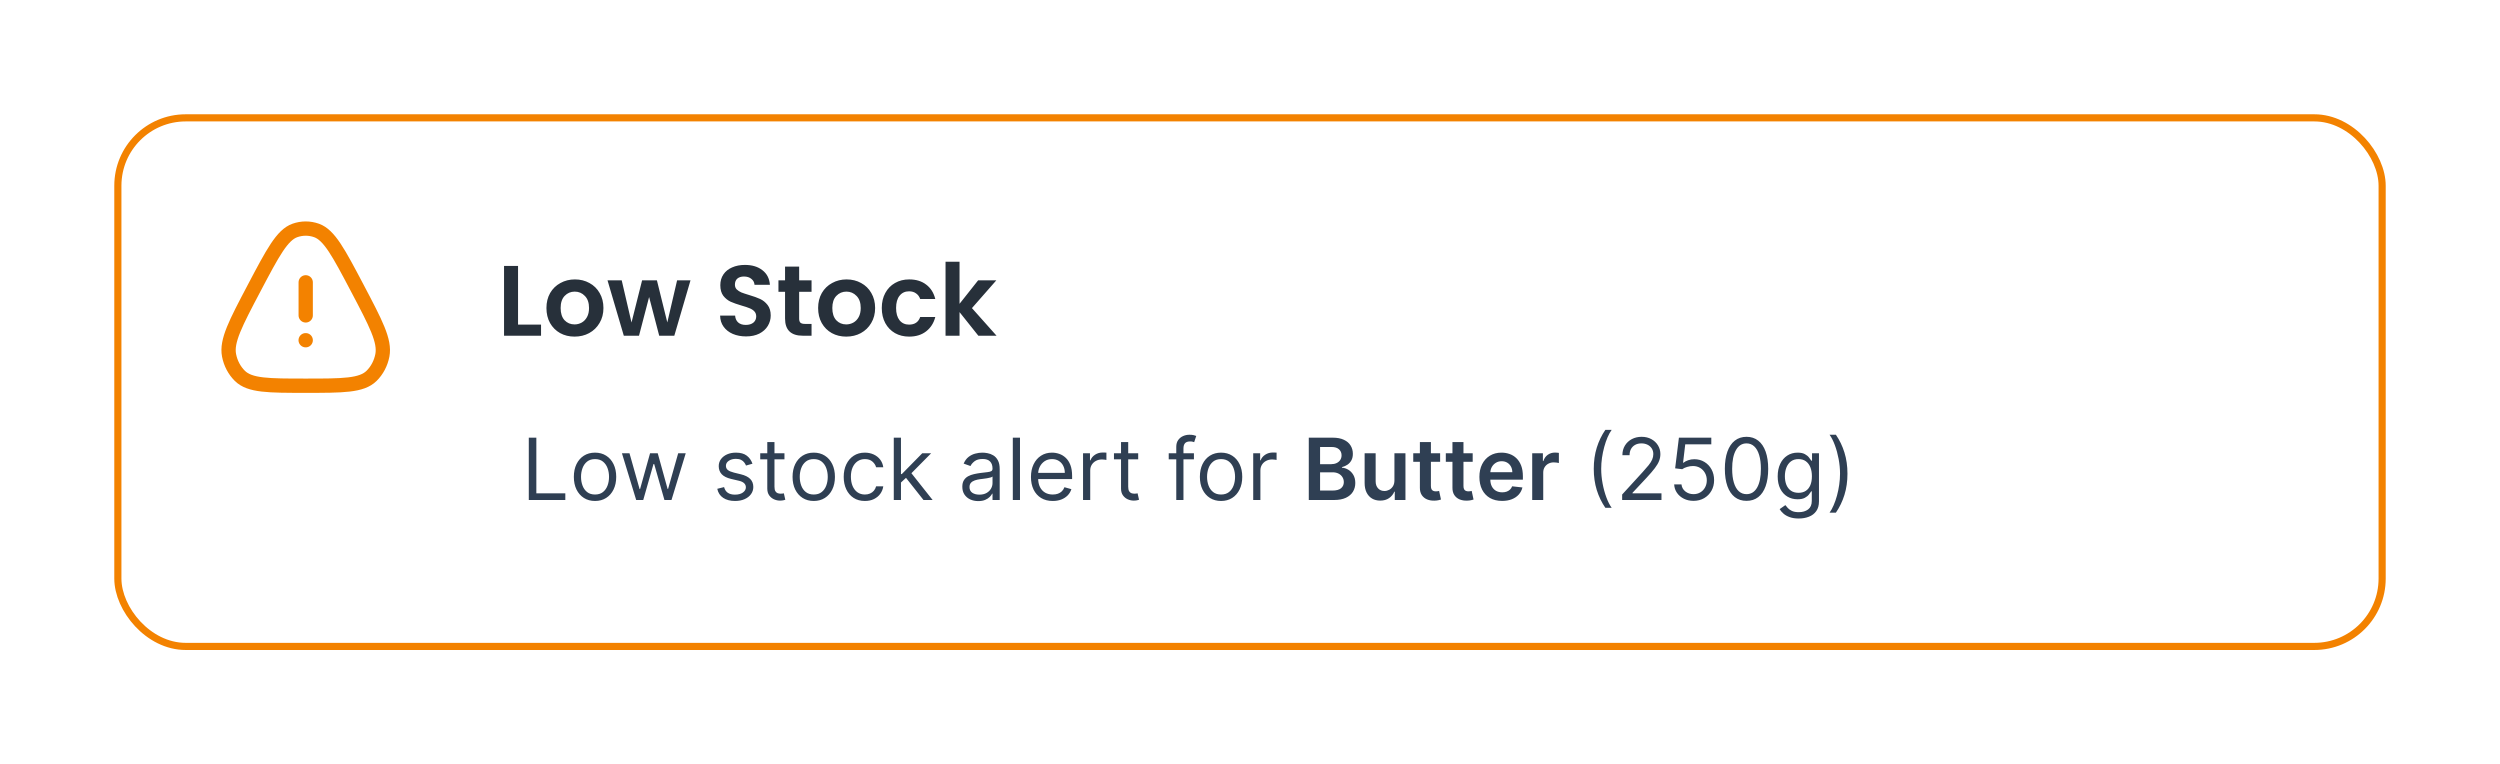 <svg width="350" height="107" viewBox="0 0 350 107" fill="none" xmlns="http://www.w3.org/2000/svg">
<g filter="url(#filter0_d_529_293)">
<rect x="16" y="12" width="318" height="75" rx="10" fill="white"/>
<rect x="16.5" y="12.5" width="317" height="74" rx="9.5" stroke="#F38200"/>
<path d="M35.587 36.317C38.194 31.372 39.498 28.899 41.286 28.263C42.27 27.913 43.33 27.913 44.314 28.263C46.102 28.899 47.406 31.372 50.013 36.317C52.619 41.262 53.923 43.735 53.532 45.75C53.317 46.858 52.787 47.864 52.018 48.622C50.62 50 48.014 50 42.8 50C37.587 50 34.98 50 33.582 48.622C32.813 47.864 32.283 46.858 32.068 45.75C31.677 43.735 32.981 41.262 35.587 36.317Z" stroke="#F38200" stroke-width="2"/>
<path d="M42.791 43.631H42.8" stroke="#F38200" stroke-width="2" stroke-linecap="round" stroke-linejoin="round"/>
<path d="M42.799 40.157L42.799 35.526" stroke="#F38200" stroke-width="2" stroke-linecap="round" stroke-linejoin="round"/>
<path d="M72.526 41.446H75.746V43H70.566V33.228H72.526V41.446ZM80.435 43.126C79.689 43.126 79.017 42.963 78.419 42.636C77.822 42.3 77.351 41.829 77.005 41.222C76.669 40.615 76.501 39.915 76.501 39.122C76.501 38.329 76.674 37.629 77.019 37.022C77.374 36.415 77.855 35.949 78.461 35.622C79.068 35.286 79.745 35.118 80.491 35.118C81.238 35.118 81.915 35.286 82.521 35.622C83.128 35.949 83.604 36.415 83.949 37.022C84.304 37.629 84.481 38.329 84.481 39.122C84.481 39.915 84.299 40.615 83.935 41.222C83.581 41.829 83.095 42.3 82.479 42.636C81.873 42.963 81.191 43.126 80.435 43.126ZM80.435 41.418C80.79 41.418 81.121 41.334 81.429 41.166C81.747 40.989 81.999 40.727 82.185 40.382C82.372 40.037 82.465 39.617 82.465 39.122C82.465 38.385 82.269 37.82 81.877 37.428C81.495 37.027 81.023 36.826 80.463 36.826C79.903 36.826 79.432 37.027 79.049 37.428C78.676 37.82 78.489 38.385 78.489 39.122C78.489 39.859 78.671 40.429 79.035 40.83C79.409 41.222 79.875 41.418 80.435 41.418ZM96.671 35.244L94.403 43H92.289L90.875 37.582L89.461 43H87.333L85.051 35.244H87.039L88.411 41.152L89.895 35.244H91.967L93.423 41.138L94.795 35.244H96.671ZM104.442 43.098C103.76 43.098 103.144 42.981 102.594 42.748C102.052 42.515 101.623 42.179 101.306 41.74C100.988 41.301 100.825 40.783 100.816 40.186H102.916C102.944 40.587 103.084 40.905 103.336 41.138C103.597 41.371 103.952 41.488 104.4 41.488C104.857 41.488 105.216 41.381 105.478 41.166C105.739 40.942 105.87 40.653 105.87 40.298C105.87 40.009 105.781 39.771 105.604 39.584C105.426 39.397 105.202 39.253 104.932 39.15C104.67 39.038 104.306 38.917 103.84 38.786C103.205 38.599 102.687 38.417 102.286 38.24C101.894 38.053 101.553 37.778 101.264 37.414C100.984 37.041 100.844 36.546 100.844 35.93C100.844 35.351 100.988 34.847 101.278 34.418C101.567 33.989 101.973 33.662 102.496 33.438C103.018 33.205 103.616 33.088 104.288 33.088C105.296 33.088 106.112 33.335 106.738 33.83C107.372 34.315 107.722 34.997 107.788 35.874H105.632C105.613 35.538 105.468 35.263 105.198 35.048C104.936 34.824 104.586 34.712 104.148 34.712C103.765 34.712 103.457 34.81 103.224 35.006C103 35.202 102.888 35.487 102.888 35.86C102.888 36.121 102.972 36.341 103.14 36.518C103.317 36.686 103.532 36.826 103.784 36.938C104.045 37.041 104.409 37.162 104.876 37.302C105.51 37.489 106.028 37.675 106.43 37.862C106.831 38.049 107.176 38.329 107.466 38.702C107.755 39.075 107.9 39.565 107.9 40.172C107.9 40.695 107.764 41.18 107.494 41.628C107.223 42.076 106.826 42.435 106.304 42.706C105.781 42.967 105.16 43.098 104.442 43.098ZM111.881 36.854V40.606C111.881 40.867 111.941 41.059 112.063 41.18C112.193 41.292 112.408 41.348 112.707 41.348H113.617V43H112.385C110.733 43 109.907 42.197 109.907 40.592V36.854H108.983V35.244H109.907V33.326H111.881V35.244H113.617V36.854H111.881ZM118.471 43.126C117.724 43.126 117.052 42.963 116.455 42.636C115.857 42.3 115.386 41.829 115.041 41.222C114.705 40.615 114.537 39.915 114.537 39.122C114.537 38.329 114.709 37.629 115.055 37.022C115.409 36.415 115.89 35.949 116.497 35.622C117.103 35.286 117.78 35.118 118.527 35.118C119.273 35.118 119.95 35.286 120.557 35.622C121.163 35.949 121.639 36.415 121.985 37.022C122.339 37.629 122.517 38.329 122.517 39.122C122.517 39.915 122.335 40.615 121.971 41.222C121.616 41.829 121.131 42.3 120.515 42.636C119.908 42.963 119.227 43.126 118.471 43.126ZM118.471 41.418C118.825 41.418 119.157 41.334 119.465 41.166C119.782 40.989 120.034 40.727 120.221 40.382C120.407 40.037 120.501 39.617 120.501 39.122C120.501 38.385 120.305 37.82 119.913 37.428C119.53 37.027 119.059 36.826 118.499 36.826C117.939 36.826 117.467 37.027 117.085 37.428C116.711 37.82 116.525 38.385 116.525 39.122C116.525 39.859 116.707 40.429 117.071 40.83C117.444 41.222 117.911 41.418 118.471 41.418ZM123.45 39.122C123.45 38.319 123.614 37.619 123.94 37.022C124.267 36.415 124.72 35.949 125.298 35.622C125.877 35.286 126.54 35.118 127.286 35.118C128.248 35.118 129.041 35.361 129.666 35.846C130.301 36.322 130.726 36.994 130.94 37.862H128.826C128.714 37.526 128.523 37.265 128.252 37.078C127.991 36.882 127.664 36.784 127.272 36.784C126.712 36.784 126.269 36.989 125.942 37.4C125.616 37.801 125.452 38.375 125.452 39.122C125.452 39.859 125.616 40.433 125.942 40.844C126.269 41.245 126.712 41.446 127.272 41.446C128.066 41.446 128.584 41.091 128.826 40.382H130.94C130.726 41.222 130.301 41.889 129.666 42.384C129.032 42.879 128.238 43.126 127.286 43.126C126.54 43.126 125.877 42.963 125.298 42.636C124.72 42.3 124.267 41.833 123.94 41.236C123.614 40.629 123.45 39.925 123.45 39.122ZM136.968 43L134.336 39.696V43H132.376V32.64H134.336V38.534L136.94 35.244H139.488L136.072 39.136L139.516 43H136.968Z" fill="#27303A"/>
<path d="M74.031 66V57.273H75.088V65.062H79.145V66H74.031ZM83.304 66.136C82.713 66.136 82.195 65.996 81.749 65.715C81.306 65.433 80.959 65.04 80.709 64.534C80.462 64.028 80.338 63.438 80.338 62.761C80.338 62.08 80.462 61.484 80.709 60.976C80.959 60.467 81.306 60.072 81.749 59.791C82.195 59.51 82.713 59.369 83.304 59.369C83.895 59.369 84.412 59.51 84.855 59.791C85.301 60.072 85.648 60.467 85.895 60.976C86.145 61.484 86.27 62.08 86.27 62.761C86.27 63.438 86.145 64.028 85.895 64.534C85.648 65.04 85.301 65.433 84.855 65.715C84.412 65.996 83.895 66.136 83.304 66.136ZM83.304 65.233C83.753 65.233 84.122 65.118 84.412 64.888C84.702 64.658 84.916 64.355 85.056 63.98C85.195 63.605 85.264 63.199 85.264 62.761C85.264 62.324 85.195 61.916 85.056 61.538C84.916 61.16 84.702 60.855 84.412 60.622C84.122 60.389 83.753 60.273 83.304 60.273C82.855 60.273 82.486 60.389 82.196 60.622C81.906 60.855 81.692 61.16 81.553 61.538C81.413 61.916 81.344 62.324 81.344 62.761C81.344 63.199 81.413 63.605 81.553 63.98C81.692 64.355 81.906 64.658 82.196 64.888C82.486 65.118 82.855 65.233 83.304 65.233ZM89.066 66L87.071 59.455H88.128L89.543 64.466H89.611L91.009 59.455H92.083L93.463 64.449H93.531L94.946 59.455H96.003L94.009 66H93.02L91.588 60.972H91.486L90.054 66H89.066ZM105.344 60.92L104.441 61.176C104.384 61.026 104.3 60.879 104.189 60.737C104.081 60.592 103.933 60.473 103.746 60.379C103.558 60.285 103.318 60.239 103.026 60.239C102.625 60.239 102.291 60.331 102.024 60.516C101.76 60.697 101.628 60.929 101.628 61.21C101.628 61.46 101.719 61.658 101.901 61.803C102.083 61.947 102.367 62.068 102.753 62.165L103.725 62.403C104.31 62.545 104.746 62.763 105.033 63.055C105.32 63.345 105.463 63.719 105.463 64.176C105.463 64.551 105.355 64.886 105.139 65.182C104.926 65.477 104.628 65.71 104.244 65.881C103.861 66.051 103.415 66.136 102.906 66.136C102.239 66.136 101.686 65.992 101.249 65.702C100.811 65.412 100.534 64.989 100.418 64.432L101.372 64.193C101.463 64.546 101.635 64.81 101.888 64.986C102.144 65.162 102.477 65.25 102.889 65.25C103.358 65.25 103.73 65.151 104.006 64.952C104.284 64.75 104.423 64.508 104.423 64.227C104.423 64 104.344 63.81 104.185 63.656C104.026 63.5 103.781 63.383 103.452 63.307L102.361 63.051C101.762 62.909 101.321 62.689 101.04 62.391C100.762 62.09 100.622 61.713 100.622 61.261C100.622 60.892 100.726 60.565 100.933 60.281C101.144 59.997 101.429 59.774 101.79 59.612C102.154 59.45 102.566 59.369 103.026 59.369C103.673 59.369 104.182 59.511 104.551 59.795C104.923 60.08 105.188 60.455 105.344 60.92ZM109.824 59.455V60.307H106.432V59.455H109.824ZM107.42 57.886H108.426V64.125C108.426 64.409 108.467 64.622 108.55 64.764C108.635 64.903 108.743 64.997 108.873 65.046C109.007 65.091 109.148 65.114 109.295 65.114C109.406 65.114 109.497 65.108 109.568 65.097C109.639 65.082 109.696 65.071 109.738 65.062L109.943 65.966C109.875 65.992 109.78 66.017 109.657 66.043C109.535 66.071 109.381 66.085 109.193 66.085C108.909 66.085 108.631 66.024 108.358 65.902C108.088 65.78 107.863 65.594 107.684 65.344C107.508 65.094 107.42 64.778 107.42 64.398V57.886ZM113.925 66.136C113.334 66.136 112.816 65.996 112.37 65.715C111.927 65.433 111.58 65.04 111.33 64.534C111.083 64.028 110.959 63.438 110.959 62.761C110.959 62.08 111.083 61.484 111.33 60.976C111.58 60.467 111.927 60.072 112.37 59.791C112.816 59.51 113.334 59.369 113.925 59.369C114.516 59.369 115.033 59.51 115.476 59.791C115.922 60.072 116.269 60.467 116.516 60.976C116.766 61.484 116.891 62.08 116.891 62.761C116.891 63.438 116.766 64.028 116.516 64.534C116.269 65.04 115.922 65.433 115.476 65.715C115.033 65.996 114.516 66.136 113.925 66.136ZM113.925 65.233C114.374 65.233 114.743 65.118 115.033 64.888C115.323 64.658 115.537 64.355 115.677 63.98C115.816 63.605 115.885 63.199 115.885 62.761C115.885 62.324 115.816 61.916 115.677 61.538C115.537 61.16 115.323 60.855 115.033 60.622C114.743 60.389 114.374 60.273 113.925 60.273C113.476 60.273 113.107 60.389 112.817 60.622C112.528 60.855 112.313 61.16 112.174 61.538C112.035 61.916 111.965 62.324 111.965 62.761C111.965 63.199 112.035 63.605 112.174 63.98C112.313 64.355 112.528 64.658 112.817 64.888C113.107 65.118 113.476 65.233 113.925 65.233ZM121.085 66.136C120.472 66.136 119.943 65.992 119.5 65.702C119.057 65.412 118.716 65.013 118.477 64.504C118.239 63.996 118.119 63.415 118.119 62.761C118.119 62.097 118.242 61.51 118.486 61.001C118.733 60.49 119.077 60.091 119.517 59.804C119.96 59.514 120.477 59.369 121.068 59.369C121.529 59.369 121.943 59.455 122.313 59.625C122.682 59.795 122.985 60.034 123.22 60.341C123.456 60.648 123.602 61.006 123.659 61.415H122.654C122.577 61.117 122.406 60.852 122.142 60.622C121.881 60.389 121.529 60.273 121.085 60.273C120.693 60.273 120.35 60.375 120.054 60.58C119.762 60.781 119.533 61.067 119.368 61.436C119.206 61.803 119.125 62.233 119.125 62.727C119.125 63.233 119.205 63.673 119.364 64.048C119.526 64.423 119.753 64.715 120.046 64.922C120.341 65.129 120.688 65.233 121.085 65.233C121.347 65.233 121.584 65.188 121.797 65.097C122.01 65.006 122.191 64.875 122.338 64.704C122.486 64.534 122.591 64.329 122.654 64.091H123.659C123.602 64.477 123.462 64.825 123.237 65.135C123.016 65.442 122.722 65.686 122.355 65.868C121.992 66.047 121.568 66.136 121.085 66.136ZM126.067 63.614L126.05 62.369H126.254L129.118 59.455H130.362L127.311 62.54H127.226L126.067 63.614ZM125.129 66V57.273H126.135V66H125.129ZM129.289 66L126.732 62.761L127.448 62.062L130.567 66H129.289ZM136.958 66.153C136.543 66.153 136.167 66.075 135.829 65.919C135.491 65.76 135.222 65.531 135.023 65.233C134.824 64.932 134.725 64.568 134.725 64.142C134.725 63.767 134.799 63.463 134.947 63.23C135.094 62.994 135.292 62.81 135.539 62.676C135.786 62.543 136.059 62.443 136.357 62.378C136.658 62.31 136.961 62.256 137.265 62.216C137.662 62.165 137.985 62.126 138.232 62.101C138.482 62.072 138.664 62.026 138.778 61.96C138.894 61.895 138.952 61.781 138.952 61.619V61.585C138.952 61.165 138.837 60.838 138.607 60.605C138.38 60.372 138.035 60.256 137.572 60.256C137.091 60.256 136.715 60.361 136.442 60.571C136.17 60.781 135.978 61.006 135.867 61.244L134.912 60.903C135.083 60.506 135.31 60.196 135.594 59.974C135.881 59.75 136.194 59.594 136.532 59.506C136.873 59.415 137.208 59.369 137.537 59.369C137.748 59.369 137.989 59.395 138.262 59.446C138.537 59.494 138.803 59.595 139.059 59.749C139.317 59.902 139.532 60.133 139.702 60.443C139.873 60.753 139.958 61.168 139.958 61.688V66H138.952V65.114H138.901C138.833 65.256 138.719 65.408 138.56 65.57C138.401 65.731 138.189 65.869 137.925 65.983C137.661 66.097 137.339 66.153 136.958 66.153ZM137.111 65.25C137.509 65.25 137.844 65.172 138.117 65.016C138.393 64.859 138.6 64.658 138.739 64.41C138.881 64.163 138.952 63.903 138.952 63.631V62.71C138.91 62.761 138.816 62.808 138.671 62.851C138.529 62.891 138.364 62.926 138.177 62.957C137.992 62.986 137.812 63.011 137.635 63.034C137.462 63.054 137.322 63.071 137.214 63.085C136.952 63.119 136.708 63.175 136.481 63.251C136.256 63.325 136.074 63.438 135.935 63.588C135.799 63.736 135.731 63.938 135.731 64.193C135.731 64.543 135.86 64.807 136.118 64.986C136.38 65.162 136.711 65.25 137.111 65.25ZM142.799 57.273V66H141.794V57.273H142.799ZM147.385 66.136C146.755 66.136 146.211 65.997 145.753 65.719C145.299 65.438 144.948 65.046 144.701 64.543C144.456 64.037 144.334 63.449 144.334 62.778C144.334 62.108 144.456 61.517 144.701 61.006C144.948 60.492 145.292 60.091 145.732 59.804C146.175 59.514 146.692 59.369 147.283 59.369C147.624 59.369 147.961 59.426 148.293 59.54C148.626 59.653 148.928 59.838 149.201 60.094C149.474 60.347 149.691 60.682 149.853 61.099C150.015 61.517 150.096 62.031 150.096 62.642V63.068H145.05V62.199H149.073C149.073 61.83 148.999 61.5 148.851 61.21C148.706 60.92 148.499 60.692 148.229 60.524C147.962 60.356 147.647 60.273 147.283 60.273C146.883 60.273 146.536 60.372 146.243 60.571C145.954 60.767 145.731 61.023 145.574 61.338C145.418 61.653 145.34 61.992 145.34 62.352V62.932C145.34 63.426 145.425 63.845 145.596 64.189C145.769 64.53 146.009 64.79 146.316 64.969C146.623 65.145 146.979 65.233 147.385 65.233C147.65 65.233 147.888 65.196 148.101 65.122C148.317 65.046 148.503 64.932 148.66 64.781C148.816 64.628 148.937 64.438 149.022 64.21L149.993 64.483C149.891 64.812 149.719 65.102 149.478 65.352C149.236 65.599 148.938 65.793 148.583 65.932C148.228 66.068 147.829 66.136 147.385 66.136ZM151.626 66V59.455H152.597V60.443H152.665C152.785 60.119 153.001 59.856 153.313 59.655C153.626 59.453 153.978 59.352 154.37 59.352C154.444 59.352 154.536 59.354 154.647 59.356C154.758 59.359 154.841 59.364 154.898 59.369V60.392C154.864 60.383 154.786 60.371 154.664 60.354C154.545 60.334 154.418 60.324 154.285 60.324C153.966 60.324 153.682 60.391 153.432 60.524C153.185 60.655 152.989 60.837 152.844 61.07C152.702 61.3 152.631 61.562 152.631 61.858V66H151.626ZM159.347 59.455V60.307H155.955V59.455H159.347ZM156.944 57.886H157.949V64.125C157.949 64.409 157.991 64.622 158.073 64.764C158.158 64.903 158.266 64.997 158.397 65.046C158.53 65.091 158.671 65.114 158.819 65.114C158.93 65.114 159.02 65.108 159.091 65.097C159.162 65.082 159.219 65.071 159.262 65.062L159.466 65.966C159.398 65.992 159.303 66.017 159.181 66.043C159.059 66.071 158.904 66.085 158.716 66.085C158.432 66.085 158.154 66.024 157.881 65.902C157.611 65.78 157.387 65.594 157.208 65.344C157.032 65.094 156.944 64.778 156.944 64.398V57.886ZM167.15 59.455V60.307H163.621V59.455H167.15ZM164.678 66V58.551C164.678 58.176 164.766 57.864 164.942 57.614C165.118 57.364 165.347 57.176 165.628 57.051C165.91 56.926 166.206 56.864 166.519 56.864C166.766 56.864 166.968 56.883 167.124 56.923C167.28 56.963 167.397 57 167.474 57.034L167.184 57.903C167.133 57.886 167.062 57.865 166.971 57.84C166.883 57.814 166.766 57.801 166.621 57.801C166.289 57.801 166.049 57.885 165.901 58.053C165.756 58.22 165.684 58.466 165.684 58.79V66H164.678ZM170.949 66.136C170.358 66.136 169.839 65.996 169.393 65.715C168.95 65.433 168.604 65.04 168.354 64.534C168.106 64.028 167.983 63.438 167.983 62.761C167.983 62.08 168.106 61.484 168.354 60.976C168.604 60.467 168.95 60.072 169.393 59.791C169.839 59.51 170.358 59.369 170.949 59.369C171.54 59.369 172.057 59.51 172.5 59.791C172.946 60.072 173.292 60.467 173.54 60.976C173.79 61.484 173.915 62.08 173.915 62.761C173.915 63.438 173.79 64.028 173.54 64.534C173.292 65.04 172.946 65.433 172.5 65.715C172.057 65.996 171.54 66.136 170.949 66.136ZM170.949 65.233C171.398 65.233 171.767 65.118 172.057 64.888C172.346 64.658 172.561 64.355 172.7 63.98C172.839 63.605 172.909 63.199 172.909 62.761C172.909 62.324 172.839 61.916 172.7 61.538C172.561 61.16 172.346 60.855 172.057 60.622C171.767 60.389 171.398 60.273 170.949 60.273C170.5 60.273 170.131 60.389 169.841 60.622C169.551 60.855 169.336 61.16 169.197 61.538C169.058 61.916 168.988 62.324 168.988 62.761C168.988 63.199 169.058 63.605 169.197 63.98C169.336 64.355 169.551 64.658 169.841 64.888C170.131 65.118 170.5 65.233 170.949 65.233ZM175.45 66V59.455H176.421V60.443H176.49C176.609 60.119 176.825 59.856 177.137 59.655C177.45 59.453 177.802 59.352 178.194 59.352C178.268 59.352 178.36 59.354 178.471 59.356C178.582 59.359 178.666 59.364 178.722 59.369V60.392C178.688 60.383 178.61 60.371 178.488 60.354C178.369 60.334 178.242 60.324 178.109 60.324C177.791 60.324 177.507 60.391 177.257 60.524C177.009 60.655 176.813 60.837 176.669 61.07C176.526 61.3 176.455 61.562 176.455 61.858V66H175.45ZM183.23 66V57.273H186.571C187.202 57.273 187.726 57.372 188.143 57.571C188.564 57.767 188.878 58.035 189.085 58.376C189.295 58.717 189.4 59.104 189.4 59.535C189.4 59.891 189.332 60.195 189.196 60.447C189.059 60.697 188.876 60.901 188.646 61.057C188.416 61.213 188.159 61.325 187.875 61.394V61.479C188.184 61.496 188.481 61.591 188.765 61.764C189.052 61.935 189.287 62.176 189.469 62.489C189.65 62.801 189.741 63.179 189.741 63.622C189.741 64.074 189.632 64.48 189.413 64.841C189.194 65.199 188.865 65.481 188.425 65.689C187.984 65.896 187.43 66 186.763 66H183.23ZM184.811 64.679H186.511C187.085 64.679 187.498 64.57 187.751 64.351C188.007 64.129 188.135 63.845 188.135 63.499C188.135 63.24 188.071 63.007 187.943 62.8C187.815 62.59 187.633 62.425 187.398 62.305C187.162 62.183 186.881 62.122 186.554 62.122H184.811V64.679ZM184.811 60.984H186.375C186.648 60.984 186.893 60.935 187.112 60.835C187.331 60.733 187.503 60.59 187.628 60.405C187.756 60.217 187.819 59.996 187.819 59.74C187.819 59.402 187.7 59.124 187.461 58.905C187.226 58.686 186.875 58.577 186.409 58.577H184.811V60.984ZM195.22 63.247V59.455H196.763V66H195.267V64.837H195.199C195.051 65.203 194.808 65.503 194.47 65.736C194.135 65.969 193.722 66.085 193.23 66.085C192.801 66.085 192.422 65.99 192.093 65.8C191.766 65.606 191.51 65.327 191.325 64.96C191.141 64.591 191.048 64.145 191.048 63.622V59.455H192.591V63.383C192.591 63.798 192.705 64.128 192.932 64.372C193.159 64.617 193.458 64.739 193.827 64.739C194.054 64.739 194.274 64.683 194.487 64.572C194.7 64.462 194.875 64.297 195.012 64.078C195.151 63.856 195.22 63.58 195.22 63.247ZM201.618 59.455V60.648H197.855V59.455H201.618ZM198.784 57.886H200.327V64.031C200.327 64.239 200.358 64.398 200.42 64.508C200.486 64.617 200.571 64.69 200.676 64.73C200.781 64.77 200.898 64.79 201.025 64.79C201.122 64.79 201.21 64.783 201.29 64.769C201.372 64.754 201.434 64.742 201.477 64.73L201.737 65.936C201.655 65.965 201.537 65.996 201.383 66.03C201.233 66.064 201.048 66.084 200.829 66.09C200.443 66.101 200.095 66.043 199.785 65.915C199.476 65.784 199.23 65.582 199.048 65.31C198.869 65.037 198.781 64.696 198.784 64.287V57.886ZM206.176 59.455V60.648H202.414V59.455H206.176ZM203.343 57.886H204.885V64.031C204.885 64.239 204.916 64.398 204.979 64.508C205.044 64.617 205.129 64.69 205.235 64.73C205.34 64.77 205.456 64.79 205.584 64.79C205.681 64.79 205.769 64.783 205.848 64.769C205.931 64.754 205.993 64.742 206.036 64.73L206.296 65.936C206.213 65.965 206.095 65.996 205.942 66.03C205.791 66.064 205.607 66.084 205.388 66.09C205.002 66.101 204.654 66.043 204.344 65.915C204.034 65.784 203.789 65.582 203.607 65.31C203.428 65.037 203.34 64.696 203.343 64.287V57.886ZM210.294 66.128C209.638 66.128 209.071 65.992 208.594 65.719C208.119 65.443 207.754 65.054 207.498 64.551C207.243 64.046 207.115 63.45 207.115 62.766C207.115 62.092 207.243 61.501 207.498 60.993C207.757 60.481 208.118 60.084 208.581 59.8C209.044 59.513 209.588 59.369 210.213 59.369C210.616 59.369 210.997 59.435 211.355 59.565C211.716 59.693 212.034 59.892 212.309 60.162C212.588 60.432 212.807 60.776 212.966 61.193C213.125 61.608 213.204 62.102 213.204 62.676V63.149H207.839V62.109H211.726C211.723 61.814 211.659 61.551 211.534 61.321C211.409 61.088 211.234 60.905 211.01 60.771C210.788 60.638 210.53 60.571 210.234 60.571C209.919 60.571 209.642 60.648 209.403 60.801C209.165 60.952 208.979 61.151 208.845 61.398C208.714 61.642 208.648 61.91 208.645 62.203V63.111C208.645 63.492 208.714 63.818 208.854 64.091C208.993 64.361 209.187 64.568 209.437 64.713C209.687 64.855 209.98 64.926 210.315 64.926C210.54 64.926 210.743 64.895 210.925 64.832C211.106 64.767 211.264 64.672 211.398 64.547C211.531 64.422 211.632 64.267 211.7 64.082L213.14 64.244C213.05 64.625 212.876 64.957 212.621 65.242C212.368 65.523 212.044 65.742 211.649 65.898C211.254 66.051 210.802 66.128 210.294 66.128ZM214.509 66V59.455H216.005V60.545H216.073C216.193 60.168 216.397 59.876 216.687 59.672C216.98 59.465 217.313 59.361 217.688 59.361C217.774 59.361 217.869 59.365 217.974 59.374C218.082 59.379 218.171 59.389 218.242 59.403V60.822C218.177 60.8 218.073 60.78 217.931 60.763C217.792 60.743 217.657 60.733 217.526 60.733C217.245 60.733 216.992 60.794 216.768 60.916C216.546 61.035 216.372 61.202 216.244 61.415C216.116 61.628 216.052 61.874 216.052 62.152V66H214.509ZM223.128 61.636C223.128 60.562 223.267 59.575 223.546 58.675C223.827 57.771 224.227 56.94 224.747 56.182H225.634C225.429 56.463 225.237 56.81 225.058 57.222C224.882 57.631 224.727 58.081 224.594 58.572C224.46 59.061 224.355 59.567 224.279 60.09C224.205 60.612 224.168 61.128 224.168 61.636C224.168 62.312 224.233 62.999 224.364 63.695C224.494 64.391 224.671 65.037 224.892 65.633C225.114 66.23 225.361 66.716 225.634 67.091H224.747C224.227 66.332 223.827 65.503 223.546 64.602C223.267 63.699 223.128 62.71 223.128 61.636ZM227.101 66V65.233L229.981 62.08C230.319 61.71 230.598 61.389 230.817 61.117C231.035 60.841 231.197 60.582 231.302 60.341C231.41 60.097 231.464 59.841 231.464 59.574C231.464 59.267 231.39 59.001 231.243 58.777C231.098 58.553 230.899 58.379 230.646 58.257C230.393 58.135 230.109 58.074 229.794 58.074C229.459 58.074 229.166 58.144 228.916 58.283C228.669 58.419 228.477 58.611 228.341 58.858C228.207 59.105 228.14 59.395 228.14 59.727H227.135C227.135 59.216 227.253 58.767 227.488 58.381C227.724 57.994 228.045 57.693 228.452 57.477C228.861 57.261 229.319 57.153 229.828 57.153C230.339 57.153 230.792 57.261 231.187 57.477C231.582 57.693 231.892 57.984 232.116 58.351C232.341 58.717 232.453 59.125 232.453 59.574C232.453 59.895 232.395 60.209 232.278 60.516C232.165 60.82 231.966 61.159 231.682 61.534C231.4 61.906 231.01 62.361 230.51 62.898L228.55 64.994V65.062H232.606V66H227.101ZM237.094 66.119C236.594 66.119 236.143 66.02 235.743 65.821C235.342 65.622 235.021 65.349 234.78 65.003C234.538 64.656 234.406 64.261 234.383 63.818H235.406C235.446 64.213 235.625 64.54 235.943 64.798C236.264 65.054 236.648 65.182 237.094 65.182C237.452 65.182 237.77 65.098 238.048 64.93C238.329 64.763 238.55 64.533 238.709 64.24C238.871 63.945 238.952 63.611 238.952 63.239C238.952 62.858 238.868 62.519 238.7 62.22C238.535 61.919 238.308 61.682 238.018 61.508C237.729 61.335 237.398 61.247 237.025 61.244C236.758 61.242 236.484 61.283 236.203 61.368C235.922 61.45 235.69 61.557 235.508 61.688L234.52 61.568L235.048 57.273H239.582V58.21H235.934L235.628 60.784H235.679C235.858 60.642 236.082 60.524 236.352 60.43C236.622 60.337 236.903 60.29 237.196 60.29C237.73 60.29 238.206 60.418 238.623 60.673C239.044 60.926 239.373 61.273 239.612 61.713C239.854 62.153 239.974 62.656 239.974 63.222C239.974 63.778 239.849 64.276 239.599 64.713C239.352 65.148 239.011 65.492 238.577 65.744C238.142 65.994 237.648 66.119 237.094 66.119ZM244.514 66.119C243.872 66.119 243.325 65.945 242.873 65.595C242.421 65.243 242.076 64.733 241.838 64.065C241.599 63.395 241.48 62.585 241.48 61.636C241.48 60.693 241.599 59.888 241.838 59.22C242.079 58.55 242.426 58.038 242.877 57.686C243.332 57.331 243.877 57.153 244.514 57.153C245.15 57.153 245.694 57.331 246.146 57.686C246.6 58.038 246.947 58.55 247.186 59.22C247.427 59.888 247.548 60.693 247.548 61.636C247.548 62.585 247.428 63.395 247.19 64.065C246.951 64.733 246.606 65.243 246.154 65.595C245.703 65.945 245.156 66.119 244.514 66.119ZM244.514 65.182C245.15 65.182 245.644 64.875 245.997 64.261C246.349 63.648 246.525 62.773 246.525 61.636C246.525 60.881 246.444 60.237 246.282 59.706C246.123 59.175 245.893 58.77 245.592 58.492C245.294 58.213 244.934 58.074 244.514 58.074C243.883 58.074 243.39 58.385 243.035 59.007C242.68 59.626 242.502 60.503 242.502 61.636C242.502 62.392 242.582 63.034 242.741 63.562C242.9 64.091 243.129 64.493 243.427 64.769C243.728 65.044 244.09 65.182 244.514 65.182ZM251.826 68.591C251.34 68.591 250.923 68.528 250.573 68.403C250.224 68.281 249.933 68.119 249.7 67.918C249.47 67.719 249.286 67.506 249.15 67.278L249.951 66.716C250.042 66.835 250.157 66.972 250.296 67.125C250.436 67.281 250.626 67.416 250.867 67.53C251.112 67.646 251.431 67.704 251.826 67.704C252.355 67.704 252.791 67.577 253.134 67.321C253.478 67.065 253.65 66.665 253.65 66.119V64.79H253.565C253.491 64.909 253.386 65.057 253.249 65.233C253.116 65.406 252.923 65.561 252.67 65.697C252.42 65.831 252.082 65.898 251.656 65.898C251.127 65.898 250.653 65.773 250.232 65.523C249.815 65.273 249.484 64.909 249.24 64.432C248.998 63.955 248.877 63.375 248.877 62.693C248.877 62.023 248.995 61.439 249.231 60.942C249.467 60.442 249.795 60.055 250.215 59.783C250.636 59.507 251.122 59.369 251.673 59.369C252.099 59.369 252.437 59.44 252.687 59.582C252.94 59.722 253.133 59.881 253.267 60.06C253.403 60.236 253.508 60.381 253.582 60.494H253.684V59.455H254.656V66.188C254.656 66.75 254.528 67.207 254.272 67.56C254.019 67.915 253.678 68.175 253.249 68.34C252.823 68.507 252.349 68.591 251.826 68.591ZM251.792 64.994C252.195 64.994 252.536 64.902 252.815 64.717C253.093 64.533 253.305 64.267 253.45 63.92C253.595 63.574 253.667 63.159 253.667 62.676C253.667 62.205 253.596 61.788 253.454 61.428C253.312 61.067 253.102 60.784 252.823 60.58C252.545 60.375 252.201 60.273 251.792 60.273C251.366 60.273 251.011 60.381 250.727 60.597C250.445 60.812 250.234 61.102 250.092 61.466C249.953 61.83 249.883 62.233 249.883 62.676C249.883 63.131 249.954 63.533 250.096 63.882C250.241 64.229 250.454 64.501 250.735 64.7C251.019 64.896 251.372 64.994 251.792 64.994ZM258.644 62.318C258.644 63.392 258.504 64.381 258.222 65.284C257.944 66.185 257.545 67.014 257.025 67.773H256.139C256.343 67.492 256.534 67.145 256.71 66.733C256.889 66.324 257.045 65.875 257.178 65.386C257.312 64.895 257.416 64.388 257.49 63.865C257.566 63.34 257.605 62.824 257.605 62.318C257.605 61.642 257.539 60.956 257.409 60.26C257.278 59.564 257.102 58.918 256.88 58.321C256.659 57.724 256.411 57.239 256.139 56.864H257.025C257.545 57.622 257.944 58.453 258.222 59.356C258.504 60.257 258.644 61.244 258.644 62.318Z" fill="#2F3F53"/>
</g>
<defs>
<filter id="filter0_d_529_293" x="0" y="0" width="350" height="107" filterUnits="userSpaceOnUse" color-interpolation-filters="sRGB">
<feFlood flood-opacity="0" result="BackgroundImageFix"/>
<feColorMatrix in="SourceAlpha" type="matrix" values="0 0 0 0 0 0 0 0 0 0 0 0 0 0 0 0 0 0 127 0" result="hardAlpha"/>
<feOffset dy="4"/>
<feGaussianBlur stdDeviation="8"/>
<feComposite in2="hardAlpha" operator="out"/>
<feColorMatrix type="matrix" values="0 0 0 0 0.065 0 0 0 0 0.042 0 0 0 0 0.154 0 0 0 0.08 0"/>
<feBlend mode="normal" in2="BackgroundImageFix" result="effect1_dropShadow_529_293"/>
<feBlend mode="normal" in="SourceGraphic" in2="effect1_dropShadow_529_293" result="shape"/>
</filter>
</defs>
</svg>
